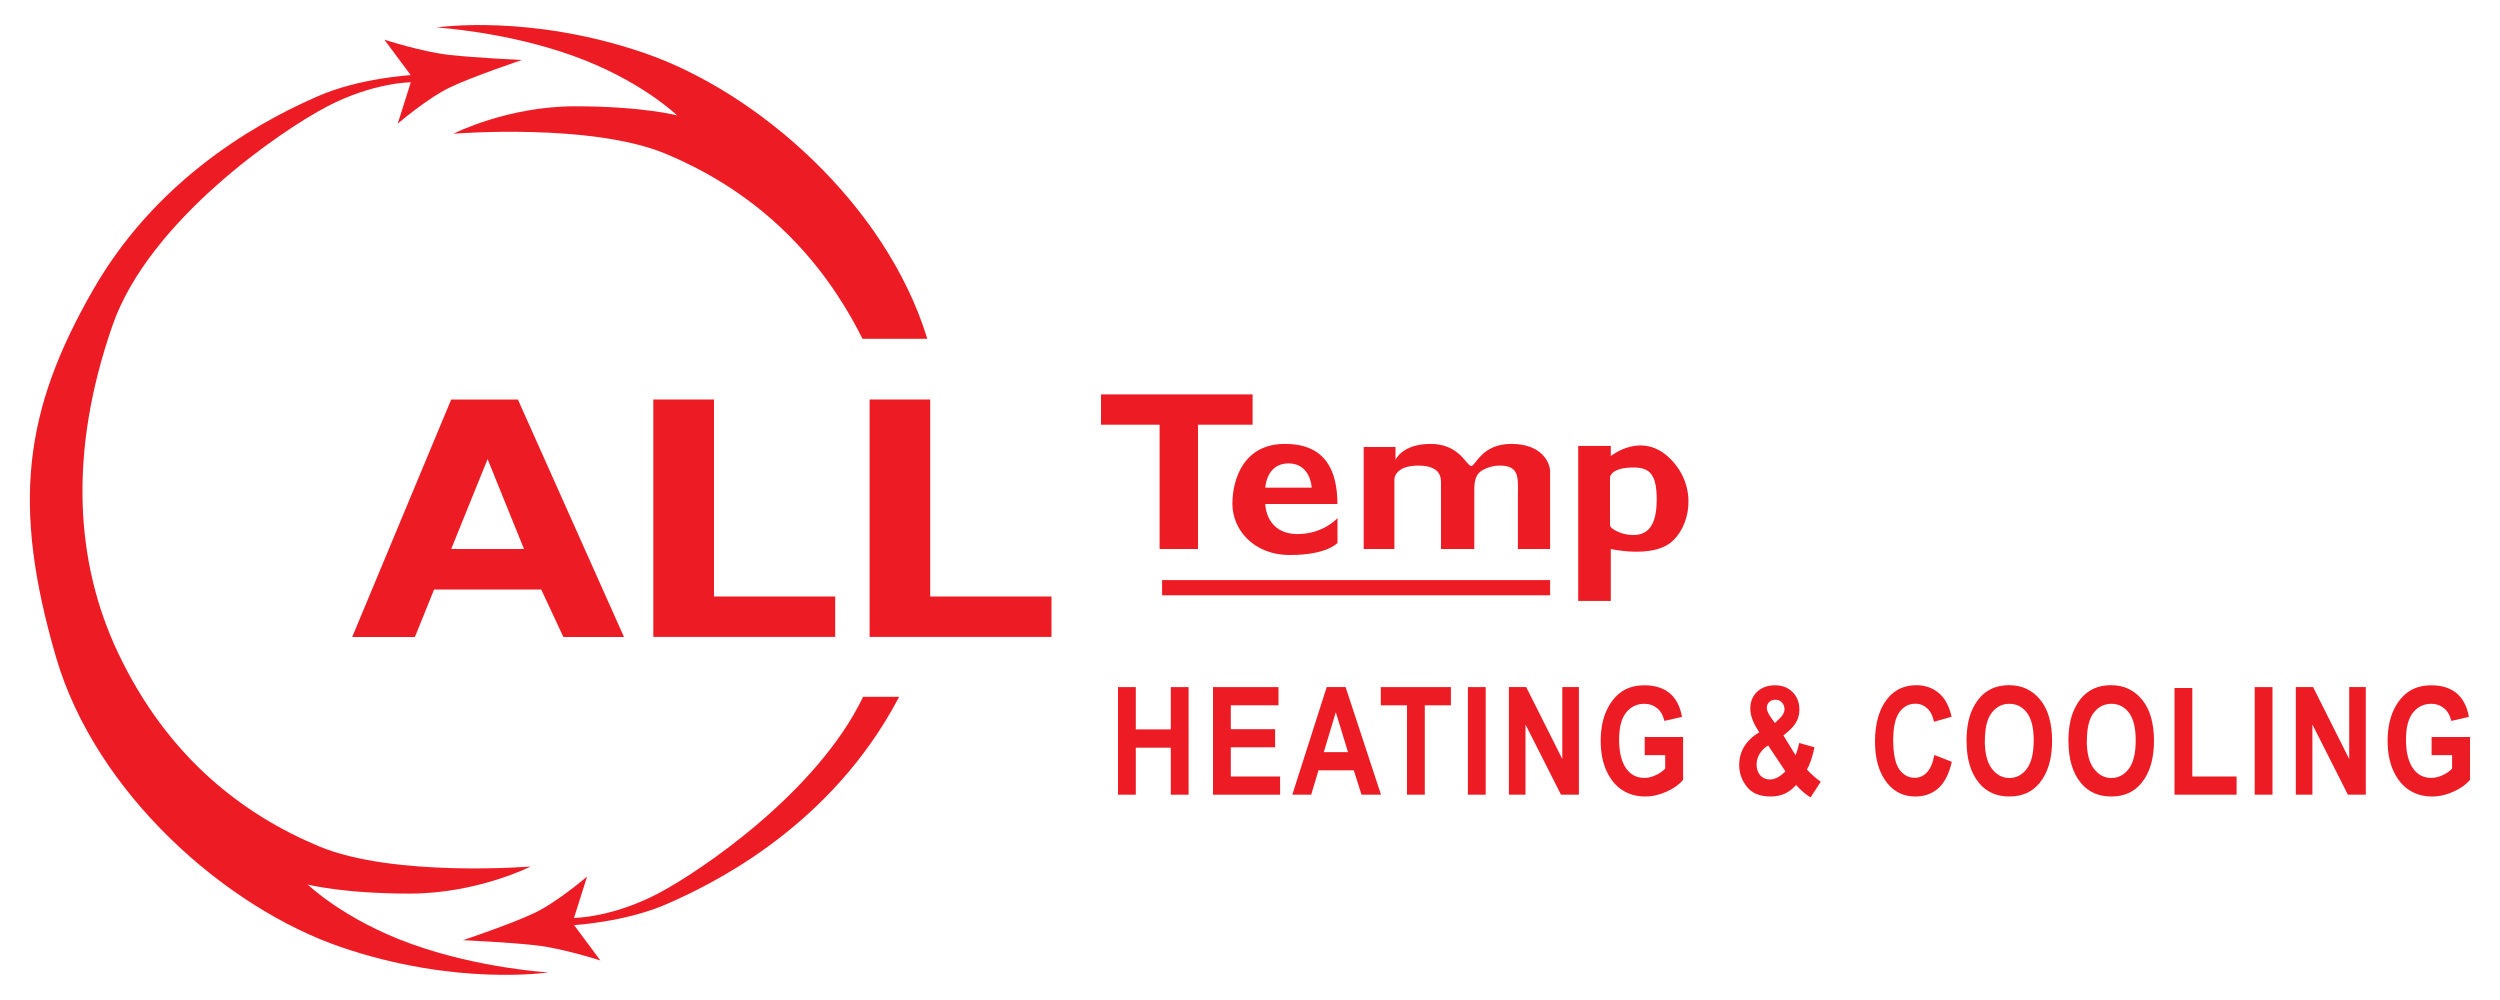 <?xml version="1.0" encoding="UTF-8"?>
<svg id="Layer_1" data-name="Layer 1" xmlns="http://www.w3.org/2000/svg" viewBox="0 0 250 100">
  <defs>
    <style>
      .cls-1 {
        fill: #ed1c24;
      }
    </style>
  </defs>
  <g>
    <path class="cls-1" d="M111.8,79.47v-10.76h1.78v4.23h3.5v-4.23h1.78v10.76h-1.78v-4.7h-3.5v4.7h-1.78Z"/>
    <path class="cls-1" d="M121.3,79.47v-10.76h6.55v1.82h-4.77v2.39h4.43v1.81h-4.43v2.92h4.93v1.82h-6.71Z"/>
    <path class="cls-1" d="M138.08,79.47h-1.93l-.77-2.44h-3.53l-.73,2.44h-1.89l3.44-10.76h1.89l3.54,10.76ZM134.8,75.21l-1.22-3.99-1.2,3.99h2.41Z"/>
    <path class="cls-1" d="M140.7,79.47v-8.94h-2.62v-1.82h7.01v1.82h-2.61v8.94h-1.78Z"/>
    <path class="cls-1" d="M146.79,79.47v-10.76h1.78v10.76h-1.78Z"/>
    <path class="cls-1" d="M150.89,79.47v-10.76h1.73l3.61,7.19v-7.19h1.66v10.76h-1.79l-3.55-7.02v7.02h-1.66Z"/>
    <path class="cls-1" d="M164.47,75.52v-1.82h3.84v4.29c-.39.46-.93.85-1.64,1.17s-1.42.49-2.14.49c-.87,0-1.64-.21-2.3-.64-.67-.43-1.19-1.07-1.58-1.92-.39-.85-.58-1.86-.58-3.01s.2-2.2.59-3.04c.39-.84.91-1.47,1.53-1.89.63-.42,1.38-.62,2.26-.62,1.05,0,1.89.27,2.53.8.63.54,1.04,1.32,1.22,2.36l-1.76.4c-.13-.55-.37-.98-.73-1.27s-.77-.44-1.26-.44c-.76,0-1.37.29-1.84.88-.47.59-.7,1.49-.7,2.7,0,1.3.25,2.28.76,2.96.44.58,1.03.87,1.77.87.35,0,.71-.08,1.08-.25.38-.16.71-.39,1-.67v-1.36h-2.04Z"/>
    <path class="cls-1" d="M182.09,78.15l-1.03,1.59c-.5-.3-.98-.71-1.45-1.24-.37.41-.75.7-1.16.88-.4.18-.87.27-1.4.27-1.06,0-1.85-.32-2.36-.97-.51-.65-.77-1.37-.77-2.17,0-1.38.67-2.48,2.01-3.29-.6-.86-.9-1.65-.9-2.36s.23-1.25.68-1.68,1.05-.65,1.79-.65,1.31.23,1.76.68c.45.45.68,1.04.68,1.76,0,.46-.11.89-.34,1.28-.23.39-.64.82-1.26,1.29l1.21,1.98c.14-.3.26-.71.37-1.22l1.53.43c-.23,1.05-.49,1.79-.76,2.22.19.21.43.45.73.71.3.26.52.43.66.51ZM176.82,74.54c-.38.23-.66.52-.86.85s-.3.69-.3,1.05c0,.46.12.82.37,1.1.25.27.56.41.95.41.5,0,1.03-.27,1.56-.82l-1.73-2.59ZM177.49,72.3l.45-.43c.34-.32.51-.63.51-.94,0-.28-.09-.51-.26-.69-.17-.18-.39-.27-.65-.27s-.46.08-.62.23c-.16.16-.24.35-.24.57,0,.26.13.57.38.93l.42.59Z"/>
    <path class="cls-1" d="M193.46,75.51l1.72.67c-.27,1.2-.72,2.08-1.34,2.64-.63.56-1.4.83-2.31.83-1.15,0-2.08-.44-2.8-1.33-.82-1.02-1.23-2.4-1.23-4.14,0-1.83.41-3.27,1.24-4.31.72-.9,1.69-1.35,2.9-1.35.99,0,1.82.34,2.48,1.01.47.48.82,1.19,1.04,2.14l-1.76.51c-.11-.58-.34-1.03-.67-1.34-.34-.31-.73-.47-1.19-.47-.65,0-1.18.28-1.6.85-.41.57-.62,1.5-.62,2.81s.2,2.32.6,2.89.92.86,1.56.86c.47,0,.88-.18,1.22-.55.34-.36.59-.94.74-1.74Z"/>
    <path class="cls-1" d="M196.65,74.15c0-1.28.19-2.34.57-3.17.38-.83.87-1.45,1.49-1.85.61-.41,1.35-.61,2.22-.61,1.26,0,2.29.48,3.09,1.45.79.96,1.19,2.34,1.19,4.12s-.42,3.21-1.26,4.22c-.74.9-1.74,1.34-3.01,1.34s-2.28-.44-3.02-1.33c-.84-1.01-1.26-2.4-1.26-4.17ZM198.48,74.08c0,1.24.23,2.17.71,2.79.47.62,1.05.93,1.75.93s1.28-.31,1.74-.92c.46-.61.69-1.56.69-2.83s-.22-2.17-.67-2.77c-.45-.6-1.04-.9-1.76-.9s-1.31.3-1.77.9-.68,1.53-.68,2.8Z"/>
    <path class="cls-1" d="M206.84,74.15c0-1.28.19-2.34.57-3.17.38-.83.87-1.45,1.49-1.85.61-.41,1.35-.61,2.22-.61,1.26,0,2.29.48,3.09,1.45.79.96,1.19,2.34,1.19,4.12s-.42,3.21-1.26,4.22c-.74.9-1.74,1.34-3.01,1.34s-2.28-.44-3.02-1.33c-.84-1.01-1.26-2.4-1.26-4.17ZM208.68,74.08c0,1.24.23,2.17.71,2.79.47.62,1.05.93,1.75.93s1.28-.31,1.74-.92c.46-.61.69-1.56.69-2.83s-.22-2.17-.67-2.77c-.45-.6-1.04-.9-1.76-.9s-1.31.3-1.77.9-.68,1.53-.68,2.8Z"/>
    <path class="cls-1" d="M217.45,79.47v-10.67h1.78v8.85h4.43v1.82h-6.21Z"/>
    <path class="cls-1" d="M225.47,79.47v-10.76h1.78v10.76h-1.78Z"/>
    <path class="cls-1" d="M229.58,79.47v-10.76h1.73l3.61,7.19v-7.19h1.66v10.76h-1.79l-3.55-7.02v7.02h-1.66Z"/>
    <path class="cls-1" d="M243.16,75.52v-1.82h3.84v4.29c-.39.46-.93.85-1.64,1.17s-1.42.49-2.14.49c-.87,0-1.64-.21-2.3-.64-.67-.43-1.19-1.07-1.58-1.92-.39-.85-.58-1.86-.58-3.01s.2-2.2.59-3.04c.39-.84.91-1.47,1.53-1.89.63-.42,1.38-.62,2.26-.62,1.05,0,1.89.27,2.53.8.63.54,1.04,1.32,1.22,2.36l-1.76.4c-.13-.55-.37-.98-.73-1.27s-.77-.44-1.26-.44c-.76,0-1.37.29-1.84.88-.47.59-.7,1.49-.7,2.7,0,1.3.25,2.28.76,2.96.44.58,1.03.87,1.77.87.35,0,.71-.08,1.08-.25.38-.16.71-.39,1-.67v-1.36h-2.04Z"/>
  </g>
  <path class="cls-1" d="M53.11,86.63s-5.36,2.73-12.13,2.73-10.21-.91-10.21-.91c0,0,3.64,3.54,10.41,5.96,6.77,2.43,13.64,2.83,13.64,2.83,0,0-9.2,1.41-20.72-2.53-11.52-3.94-24.53-15.38-28.5-29-4.45-15.26-3.23-24.66,3.74-36.78,6.97-12.13,18.29-17.48,22.43-19.3s9.3-2.12,9.3-2.12l-2.63-3.54s3.74,1.21,6.47,1.52c2.73.3,7.28.51,7.28.51,0,0-4.85,1.62-7.17,2.73-2.32,1.11-5.25,3.64-5.25,3.64l1.31-4.14s-3.74,0-8.39,2.43-17.78,11.42-21.42,21.83c-4.45,12.73-3.74,23.75.51,32.74,5,10.59,12.63,16.27,20.11,19.4,7.48,3.13,21.22,2.02,21.22,2.02Z"/>
  <path class="cls-1" d="M51.79,39.95h-6.67l-9.9,23.75h6.27l1.92-4.75h10.71l2.22,4.75h6.06l-10.61-23.75ZM45.12,54.9l3.64-8.99,3.64,8.99h-7.28Z"/>
  <polygon class="cls-1" points="65.33 39.95 71.4 39.95 71.4 59.65 83.52 59.65 83.52 63.69 65.33 63.69 65.33 39.95"/>
  <polygon class="cls-1" points="86.96 39.95 93.02 39.95 93.02 59.65 105.15 59.65 105.15 63.69 86.96 63.69 86.96 39.95"/>
  <polygon class="cls-1" points="110.1 39.44 110.1 42.47 115.96 42.47 115.96 54.9 119.8 54.9 119.8 42.47 125.26 42.47 125.26 39.44 110.1 39.44"/>
  <path class="cls-1" d="M129.8,53.41c-3.27,0-3.27-3.01-3.27-3.01h7.21c0-3.23-1.11-6.01-5.25-6.01s-5.25,3.54-5.25,6.01,2.02,5.1,5.76,5.1,4.75-1.21,4.75-1.21v-2.48s-1.41,1.59-3.94,1.59ZM128.85,46.34c2.23,0,2.32,2.43,2.32,2.43h-4.64s.09-2.43,2.32-2.43Z"/>
  <path class="cls-1" d="M136.37,54.9h3.07v-7.01s.04-1.33,2.39-1.33,2.27,1.33,2.27,1.78v6.56h3.33v-5.88c0-.82.09-1.58.8-1.99.45-.26,1.04-.47,1.78-.47,2.01,0,1.78,1.36,1.78,2.96v5.38h3.22v-7.73c0-.95-.87-2.78-3.87-2.78s-3.56,2.21-4.02,2.21-1.17-2.21-4.05-2.21-3.52,1.6-3.52,1.6v-1.29h-3.18v10.19Z"/>
  <path class="cls-1" d="M167.03,45.88c-2.84-2.84-5.95-.27-5.95-.27v-1.02h-3.26v15.5h3.26v-5.19s3.98.91,5.95-.61c1.97-1.52,2.84-5.57,0-8.41ZM163.33,53.5c-1.09,0-1.82-.44-2.15-.68-.12-.09-.18-.23-.18-.38v-4.74s.11-.95,2.33-.95c1.61,0,2.34.63,2.34,3.2s-.85,3.55-2.34,3.55Z"/>
  <rect class="cls-1" x="116.21" y="58.01" width="38.8" height="1.52"/>
  <g>
    <path class="cls-1" d="M45.38,13.37s13.74-1.11,21.22,2.02c7.26,3.04,14.66,8.5,19.65,18.49h6.48c-4.11-13.45-16.96-24.7-28.36-28.6-11.52-3.94-20.71-2.53-20.71-2.53,0,0,6.87.4,13.64,2.83,6.77,2.43,10.41,5.96,10.41,5.96,0,0-3.44-.91-10.21-.91s-12.13,2.73-12.13,2.73Z"/>
    <path class="cls-1" d="M86.32,69.66c-4.53,9.49-16.21,17.44-20.53,19.7-4.65,2.43-8.39,2.43-8.39,2.43l1.31-4.14s-2.93,2.53-5.25,3.64c-2.32,1.11-7.17,2.73-7.17,2.73,0,0,4.55.2,7.28.51,2.73.3,6.47,1.52,6.47,1.52l-2.63-3.54s5.15-.3,9.3-2.12c4.14-1.82,15.46-7.17,22.43-19.3.27-.48.52-.94.78-1.41h-3.59Z"/>
  </g>
</svg>